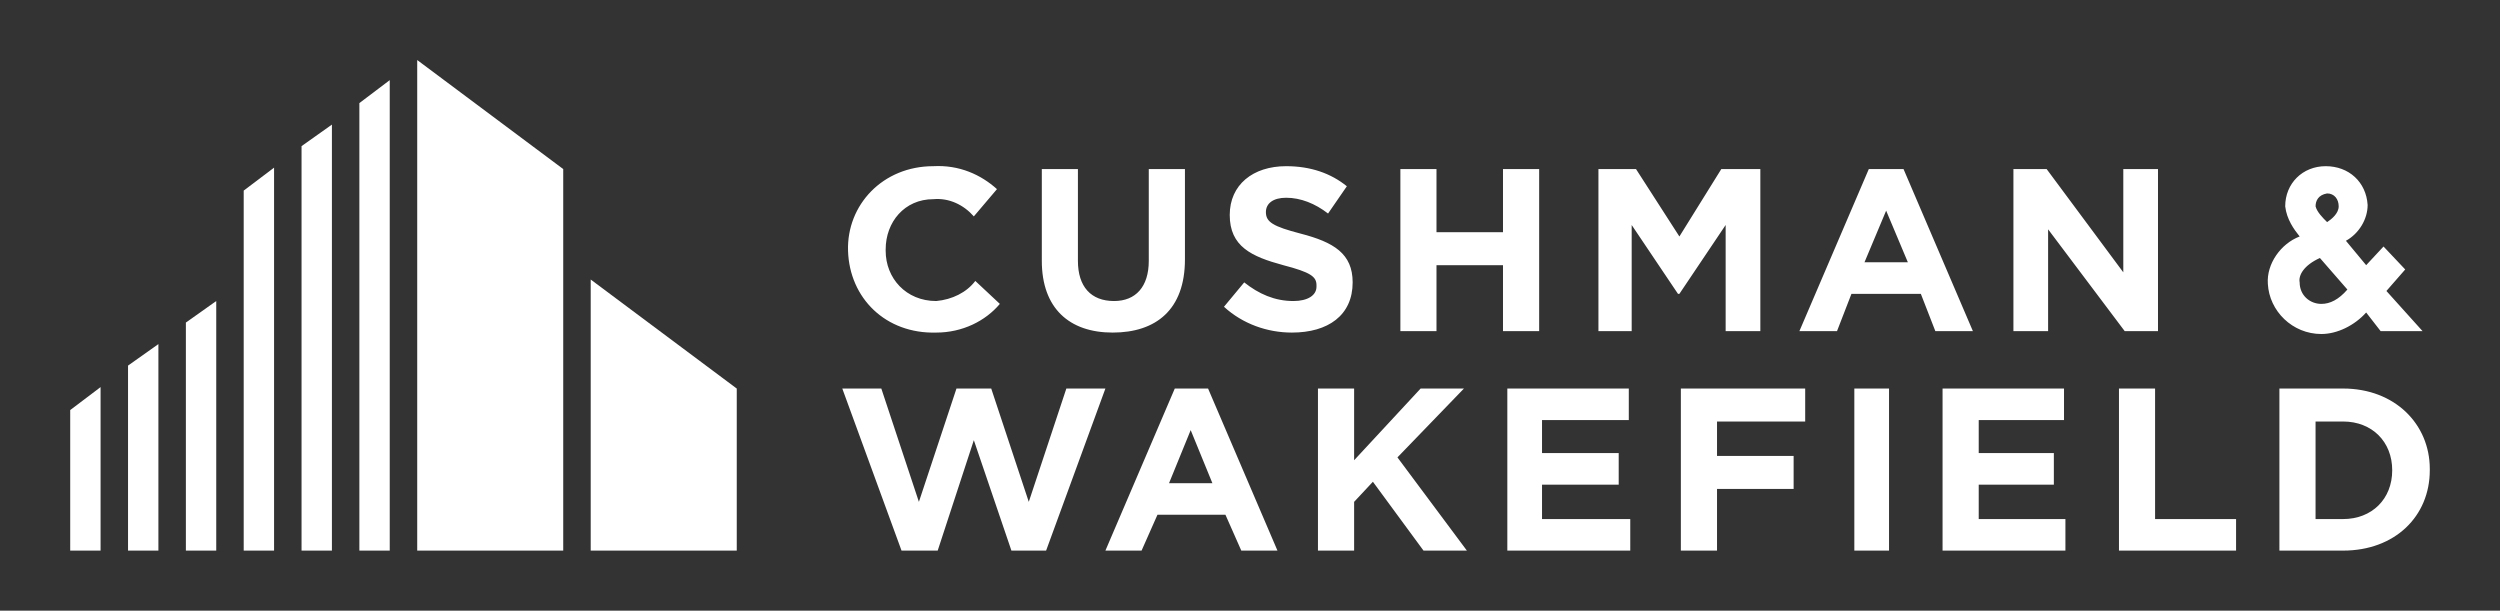 <svg xmlns="http://www.w3.org/2000/svg" width="131" height="32" viewBox="0 0 131 32" fill="none"><rect x="0" y="0" width="131" height="32" fill="#333333" stroke="none"/><path d="M21.862 3.146V28.853H29.513V8.859L21.862 3.146ZM18.831 5.402V28.853H20.422V4.199L18.831 5.402ZM15.801 28.853H17.392V6.529L15.801 7.657V28.853ZM12.77 28.853H14.361V8.785L12.77 9.987V28.853ZM30.953 14.647V28.853H38.606V20.36L30.953 14.647ZM9.74 16.902V28.853H11.331V15.774L9.74 16.902ZM6.709 28.853H8.3V18.03L6.709 19.157V28.853ZM3.679 28.853H5.27V20.284L3.679 21.487V28.853Z" fill="white"></path><path d="M58.301 17.427C56.031 17.427 54.591 16.15 54.591 13.669V8.858H56.483V13.669C56.483 15.022 57.166 15.774 58.378 15.774C59.513 15.774 60.196 15.022 60.196 13.669V8.858H62.091V13.594C62.091 16.225 60.575 17.427 58.301 17.427ZM67.695 17.427C66.409 17.427 65.121 16.976 64.136 16.075L65.197 14.797C65.954 15.398 66.788 15.774 67.772 15.774C68.529 15.774 68.984 15.473 68.984 15.022V14.947C68.984 14.496 68.683 14.27 67.243 13.895C65.576 13.444 64.438 12.917 64.438 11.264C64.438 9.685 65.65 8.708 67.394 8.708C68.683 8.708 69.741 9.084 70.575 9.76L69.59 11.189C68.91 10.662 68.151 10.362 67.394 10.362C66.711 10.362 66.333 10.662 66.333 11.113C66.333 11.639 66.711 11.865 68.151 12.241C69.895 12.692 70.879 13.293 70.879 14.797C70.879 16.525 69.59 17.427 67.695 17.427ZM78.757 17.352V13.895H75.272V17.352H73.38V8.859H75.272V12.166H78.757V8.858H80.652V17.352L78.757 17.352ZM111.335 17.352L107.321 12.016V17.352H105.503V8.859H107.244L111.261 14.27V8.858H113.079V17.352L111.335 17.352ZM74.592 28.852L71.94 25.244L70.956 26.297V28.852H69.061V20.359H70.956V24.117L74.441 20.359H76.711L73.226 23.967L76.865 28.852H74.592ZM78.984 28.852V20.359H85.349V22.012H80.802V23.741H84.82V25.395H80.802V27.199H85.426V28.852H78.984ZM97.167 28.852H98.985V20.359H97.167V28.852ZM101.79 28.852V20.359H108.154V22.012H103.685V23.741H107.622V25.395H103.685V27.199H108.228V28.852H101.79ZM111.034 28.852V20.359H112.926V27.199H117.17V28.852H111.034ZM122.775 28.852H119.441V20.359H122.775C125.503 20.359 127.321 22.238 127.321 24.568V24.643C127.321 27.048 125.503 28.852 122.775 28.852ZM125.352 24.643C125.352 23.14 124.291 22.087 122.775 22.087H121.335V27.199H122.775C124.291 27.199 125.352 26.146 125.352 24.643ZM49.06 15.774C47.467 15.774 46.409 14.571 46.409 13.143V13.068C46.409 11.639 47.393 10.437 48.907 10.437C49.74 10.362 50.5 10.738 51.029 11.339L52.241 9.911C51.408 9.159 50.272 8.633 48.907 8.708C46.255 8.708 44.363 10.738 44.437 13.143C44.514 15.623 46.409 17.502 49.06 17.427C50.423 17.427 51.635 16.826 52.392 15.924L51.106 14.721C50.651 15.323 49.894 15.698 49.06 15.774ZM90.197 8.858H92.242V17.352H90.424V11.79L88 15.398H87.926L85.5 11.79V17.352H83.758V8.859H85.727L88 12.392L90.197 8.858ZM97.926 8.858L94.288 17.352H96.259L97.016 15.398H100.652L101.412 17.352H103.38L99.745 8.859L97.926 8.858ZM97.699 13.744L98.834 11.038L99.972 13.744H97.699ZM61.559 20.358L57.923 28.852H59.818L60.651 26.973H64.213L65.044 28.852H66.939L63.303 20.359L61.559 20.358ZM61.257 25.32L62.392 22.538L63.53 25.32H61.257ZM89.972 22.087V23.891H93.986V25.62H89.972V28.852H88.077V20.359H94.592V22.087H89.972ZM55.877 20.358L53.908 26.297L51.94 20.359H50.119L48.15 26.297L46.181 20.359H44.136L47.24 28.852H49.135L51.029 23.065L52.998 28.852H54.816L57.923 20.359L55.877 20.358ZM125.048 15.247L126.033 14.12L124.897 12.917L123.987 13.895L122.926 12.617C123.609 12.241 124.064 11.489 124.064 10.738C123.987 9.535 123.079 8.708 121.867 8.708C121.261 8.708 120.73 8.934 120.351 9.31C119.973 9.685 119.745 10.211 119.745 10.813C119.822 11.489 120.2 12.016 120.502 12.391C119.518 12.767 118.761 13.82 118.835 14.872C118.911 16.3 120.123 17.502 121.64 17.502C122.473 17.502 123.381 17.052 123.987 16.375L124.746 17.352H126.943L125.048 15.247ZM123.003 15.172C122.547 15.698 122.095 15.924 121.64 15.924C121.034 15.924 120.502 15.473 120.502 14.797C120.428 14.421 120.73 13.895 121.563 13.519L123.003 15.172ZM121.941 11.639C121.714 11.414 121.412 11.114 121.336 10.813C121.336 10.512 121.486 10.211 121.941 10.136C122.32 10.136 122.547 10.437 122.547 10.813C122.547 11.188 122.169 11.489 121.941 11.639Z" fill="white"></path></svg>